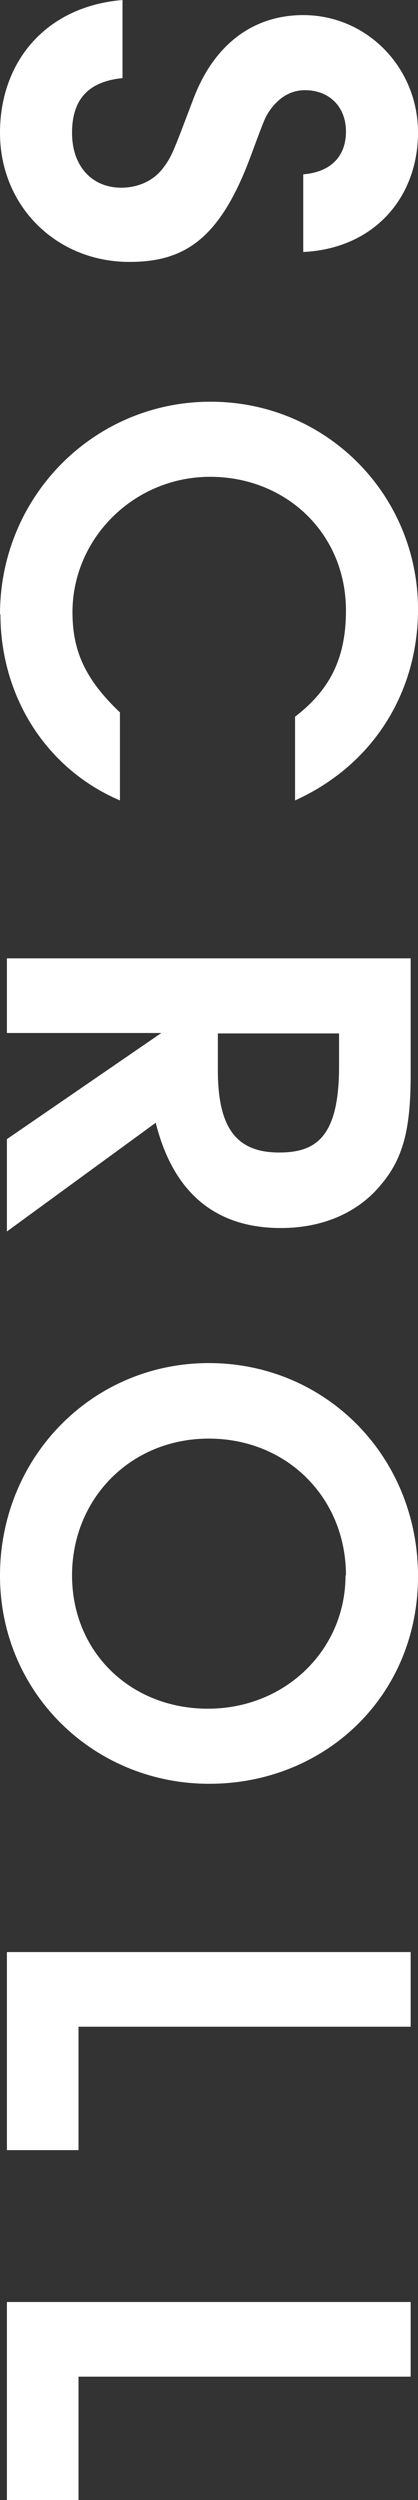 <?xml version="1.0" encoding="UTF-8"?><svg id="_レイヤー_2" xmlns="http://www.w3.org/2000/svg" viewBox="0 0 9.69 57.94"><rect x="0" y="0" width="9.69" height="57.94" fill="#333333" stroke="none"/><defs><style>.cls-1{fill:#fff;}</style></defs><g id="_文字"><g><path class="cls-1" d="m0,3.08C0,1.43,1.06.15,2.84,0v1.81c-.79.08-1.17.49-1.17,1.27s.47,1.27,1.14,1.27c.38,0,.73-.15.95-.43.22-.28.25-.38.72-1.62.47-1.25,1.37-1.95,2.55-1.95,1.48,0,2.66,1.22,2.66,2.72s-1.01,2.69-2.66,2.77v-1.8c.63-.05.99-.41.99-.99s-.39-.96-.95-.96c-.34,0-.63.18-.85.52-.08.13-.09.15-.42,1.04-.71,1.9-1.53,2.42-2.8,2.42-1.7,0-3-1.3-3-2.99Z"/><path class="cls-1" d="m0,14.24c0-2.74,2.18-4.93,4.88-4.93s4.81,2.17,4.81,4.81c0,1.93-1.04,3.61-2.85,4.43v-1.94c.82-.63,1.18-1.37,1.18-2.46,0-1.79-1.39-3.1-3.15-3.1s-3.19,1.42-3.19,3.14c0,.9.3,1.56,1.1,2.32v2.04c-1.71-.73-2.77-2.41-2.77-4.32Z"/><path class="cls-1" d="m.16,26.4l3.58-2.46H.16v-1.73h9.36v2.7c0,1.28-.18,1.95-.7,2.56-.54.65-1.36.99-2.31.99-1.46,0-2.48-.76-2.9-2.44L.16,28.54v-2.14Zm7.7-1.68v-.77h-2.81v.85c0,1.34.43,1.91,1.42,1.91.84,0,1.39-.34,1.39-1.99Z"/><path class="cls-1" d="m0,36.52c0-2.75,2.14-4.93,4.84-4.93s4.85,2.15,4.85,4.94-2.17,4.81-4.84,4.81-4.85-2.1-4.85-4.83Zm8.02-.01c0-1.8-1.37-3.17-3.18-3.17s-3.17,1.39-3.17,3.17,1.36,3.09,3.15,3.09,3.19-1.36,3.19-3.09Z"/><path class="cls-1" d="m.16,45.24h9.36v1.73H1.82v2.86H.16v-4.6Z"/><path class="cls-1" d="m.16,53.35h9.36v1.73H1.82v2.86H.16v-4.6Z"/></g></g></svg>